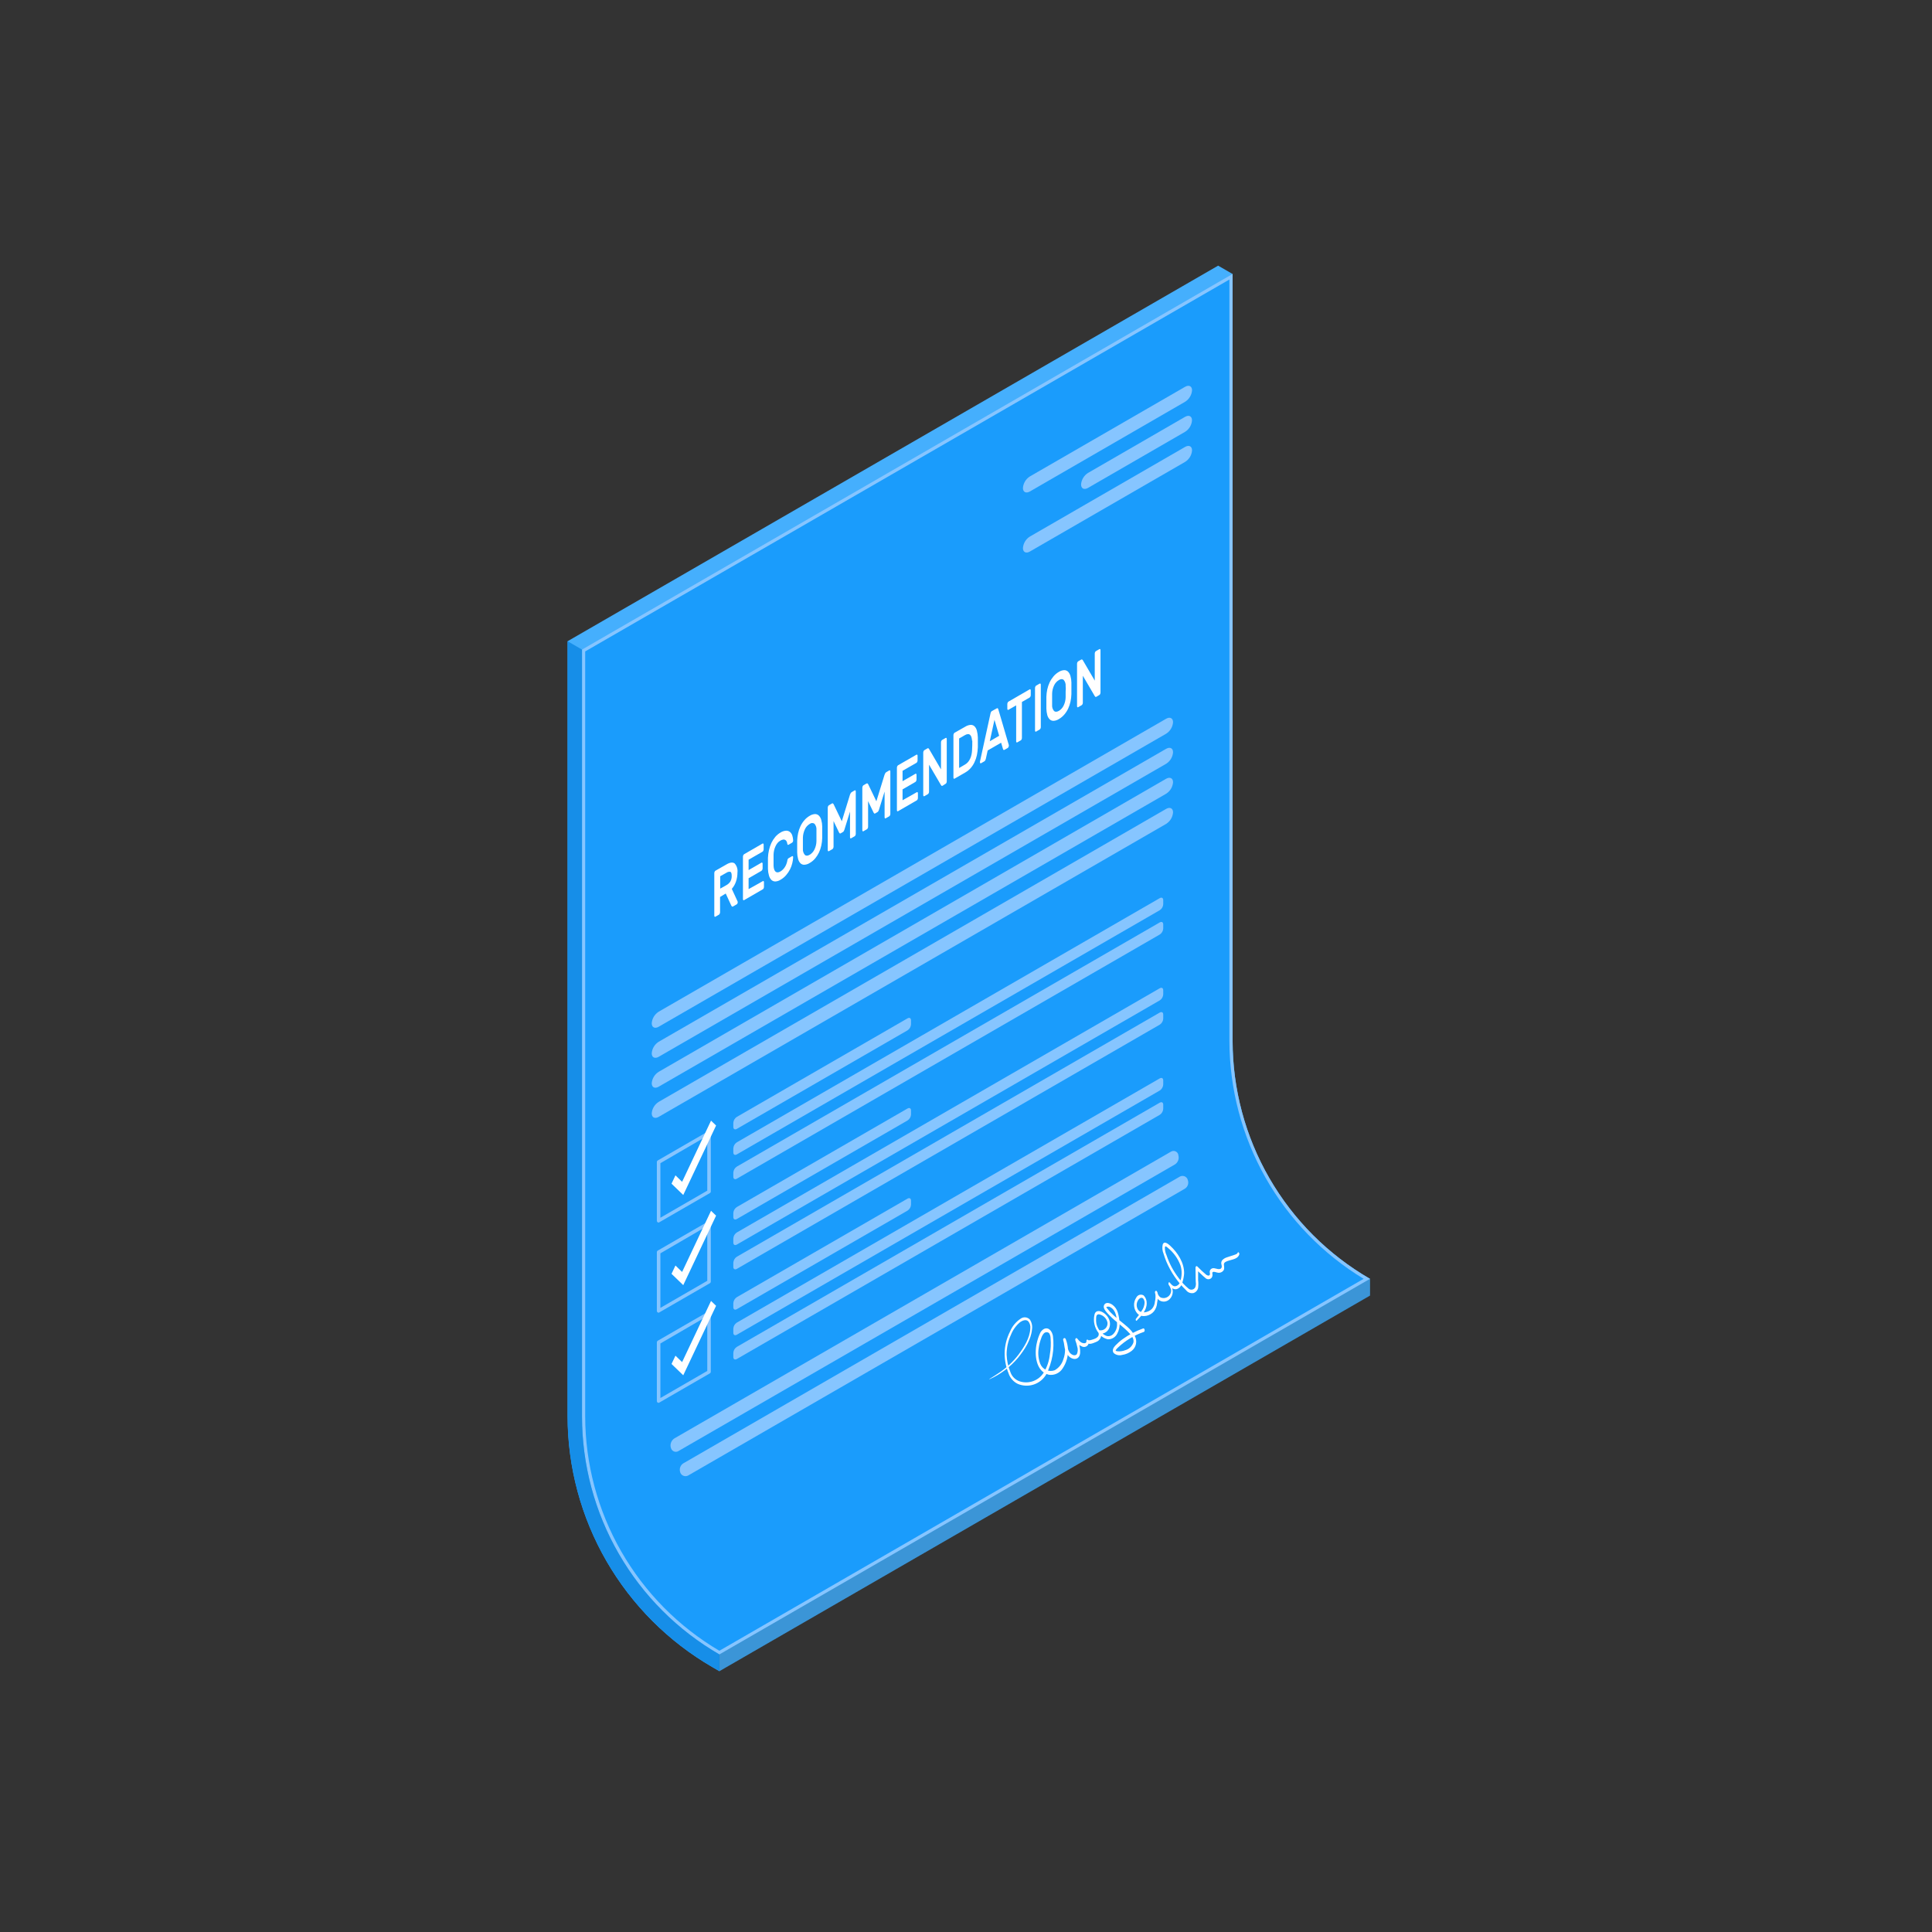 <svg width="160" height="160" viewBox="0 0 160 160" fill="none" xmlns="http://www.w3.org/2000/svg">
<rect x="0" y="0" width="160" height="160" fill="#333333" stroke="none"/>
<path d="M113.459 105.909V107.293L59.577 138.4L58.986 138.055C55.349 135.947 52.329 132.921 50.227 129.281C48.126 125.64 47.017 121.512 47.01 117.308V53.101L100.88 22L102.08 22.692V86.201C102.081 90.195 103.133 94.119 105.13 97.579C107.128 101.038 110 103.911 113.459 105.909Z" fill="#45AFFD"/>
<path d="M59.578 136.849C56.161 134.854 53.326 132 51.353 128.569C49.381 125.139 48.34 121.253 48.334 117.296V53.871L101.949 22.919V86.201C101.957 90.178 102.998 94.085 104.969 97.539C106.941 100.993 109.775 103.876 113.195 105.906L59.578 136.849Z" fill="#1A9CFC"/>
<path d="M101.814 23.149V86.201C101.82 90.163 102.846 94.058 104.793 97.509C106.74 100.96 109.543 103.852 112.931 105.906L59.575 136.709C56.197 134.719 53.396 131.883 51.447 128.481C49.499 125.079 48.471 121.228 48.463 117.308V53.948L101.814 23.149ZM102.078 22.689L48.199 53.796V117.308C48.199 121.302 49.251 125.226 51.247 128.686C53.244 132.145 56.116 135.018 59.575 137.016L113.457 105.909C109.998 103.911 107.125 101.038 105.128 97.579C103.131 94.12 102.079 90.195 102.078 86.201V22.689Z" fill="#86C5FF"/>
<path d="M48.2 117.308V53.796L47 53.101V117.308C47.008 121.512 48.118 125.641 50.221 129.282C52.325 132.923 55.346 135.948 58.985 138.056L59.585 138.4V137.016C56.124 135.019 53.25 132.147 51.252 128.687C49.254 125.228 48.201 121.303 48.2 117.308Z" fill="#168EE8"/>
<path opacity="0.15" d="M59.574 137.013V138.4L113.456 107.293V105.909L59.574 137.013Z" fill="black"/>
<path d="M60.171 71.583C60.459 71.414 60.691 71.388 60.843 71.509C60.933 71.609 61 71.727 61.039 71.856C61.079 71.984 61.09 72.119 61.073 72.252C61.074 72.505 61.035 72.756 60.955 72.996C60.88 73.223 60.761 73.432 60.605 73.613L61.093 74.673C61.097 74.691 61.097 74.709 61.093 74.727C61.093 74.761 61.085 74.795 61.07 74.825C61.058 74.852 61.039 74.874 61.016 74.891L60.714 75.066C60.668 75.091 60.634 75.091 60.611 75.066C60.591 75.046 60.574 75.023 60.562 74.997L60.102 73.998L59.632 74.285V75.549C59.632 75.591 59.622 75.632 59.603 75.669C59.59 75.703 59.567 75.732 59.537 75.752L59.25 75.916C59.241 75.924 59.229 75.929 59.217 75.929C59.204 75.929 59.193 75.924 59.184 75.916C59.173 75.905 59.165 75.891 59.16 75.876C59.155 75.861 59.153 75.846 59.155 75.83V72.31C59.155 72.268 59.165 72.227 59.184 72.189C59.197 72.156 59.22 72.128 59.25 72.109L60.171 71.583ZM59.643 73.593L60.154 73.306C60.282 73.236 60.392 73.138 60.476 73.019C60.562 72.874 60.604 72.706 60.596 72.537C60.596 72.333 60.556 72.221 60.476 72.198C60.362 72.183 60.246 72.213 60.154 72.281L59.643 72.568V73.593Z" fill="white"/>
<path d="M63.173 72.973C63.183 72.965 63.195 72.961 63.207 72.961C63.22 72.961 63.232 72.965 63.242 72.973C63.261 72.999 63.27 73.03 63.268 73.062V73.447C63.267 73.488 63.258 73.529 63.242 73.567C63.227 73.601 63.203 73.629 63.173 73.648L61.625 74.544C61.616 74.552 61.603 74.556 61.591 74.556C61.578 74.556 61.566 74.552 61.556 74.544C61.546 74.532 61.538 74.518 61.533 74.504C61.529 74.489 61.526 74.473 61.528 74.458V70.946C61.529 70.904 61.539 70.863 61.556 70.825C61.572 70.792 61.595 70.763 61.625 70.742L63.144 69.864C63.154 69.856 63.166 69.851 63.179 69.851C63.191 69.851 63.203 69.856 63.213 69.864C63.233 69.888 63.243 69.918 63.242 69.95V70.337C63.241 70.378 63.231 70.418 63.213 70.455C63.199 70.489 63.175 70.518 63.144 70.538L61.996 71.196V72.057L63.058 71.443C63.068 71.435 63.08 71.43 63.093 71.43C63.105 71.43 63.117 71.435 63.127 71.443C63.147 71.467 63.157 71.498 63.156 71.529V71.916C63.155 71.957 63.145 71.998 63.127 72.034C63.113 72.068 63.089 72.097 63.058 72.118L61.996 72.732V73.633L63.173 72.973Z" fill="white"/>
<path d="M65.203 71.273C65.205 71.229 65.218 71.186 65.24 71.147C65.254 71.118 65.276 71.093 65.303 71.075L65.59 70.909C65.6 70.902 65.612 70.898 65.625 70.898C65.637 70.898 65.649 70.902 65.659 70.909C65.671 70.921 65.679 70.935 65.683 70.951C65.688 70.967 65.688 70.984 65.685 71.001C65.677 71.165 65.653 71.329 65.613 71.489C65.571 71.666 65.507 71.838 65.424 72C65.337 72.171 65.229 72.331 65.102 72.476C64.97 72.632 64.812 72.762 64.634 72.861C64.505 72.945 64.357 72.992 64.204 72.999C64.085 72.999 63.971 72.954 63.885 72.873C63.788 72.772 63.719 72.649 63.684 72.514C63.631 72.334 63.602 72.149 63.598 71.962C63.598 71.827 63.598 71.675 63.598 71.509C63.598 71.342 63.598 71.19 63.598 71.049C63.606 70.83 63.635 70.612 63.684 70.397C63.73 70.193 63.797 69.994 63.885 69.803C63.971 69.626 64.078 69.46 64.204 69.309C64.326 69.166 64.471 69.045 64.634 68.95C64.774 68.858 64.935 68.805 65.102 68.795C65.219 68.79 65.333 68.828 65.424 68.902C65.513 68.977 65.579 69.077 65.613 69.189C65.655 69.319 65.679 69.454 65.685 69.591C65.688 69.632 65.679 69.674 65.659 69.711C65.645 69.745 65.621 69.772 65.59 69.792L65.303 69.958C65.293 69.964 65.282 69.967 65.27 69.967C65.259 69.967 65.247 69.964 65.237 69.958C65.225 69.948 65.215 69.936 65.209 69.921C65.202 69.907 65.199 69.891 65.2 69.875C65.192 69.811 65.175 69.749 65.148 69.691C65.125 69.636 65.084 69.591 65.032 69.561C64.98 69.532 64.92 69.521 64.861 69.53C64.776 69.542 64.695 69.572 64.623 69.619C64.53 69.672 64.449 69.741 64.382 69.823C64.312 69.911 64.255 70.008 64.212 70.11C64.165 70.213 64.129 70.321 64.106 70.432C64.08 70.545 64.066 70.661 64.063 70.776C64.063 70.917 64.063 71.064 64.063 71.239C64.063 71.414 64.063 71.555 64.063 71.69C64.065 71.787 64.079 71.883 64.106 71.977C64.125 72.049 64.162 72.116 64.212 72.172C64.257 72.218 64.318 72.244 64.382 72.247C64.467 72.247 64.551 72.222 64.623 72.175C64.712 72.124 64.792 72.061 64.861 71.985C64.927 71.915 64.985 71.837 65.033 71.753C65.079 71.675 65.115 71.592 65.142 71.506C65.17 71.43 65.19 71.353 65.203 71.273V71.273Z" fill="white"/>
<path d="M66.019 69.625C66.025 69.419 66.05 69.213 66.094 69.011C66.135 68.812 66.199 68.62 66.286 68.436C66.368 68.257 66.475 68.09 66.605 67.94C66.731 67.787 66.883 67.659 67.055 67.561C67.189 67.474 67.344 67.425 67.503 67.417C67.562 67.417 67.62 67.428 67.675 67.451C67.729 67.474 67.778 67.507 67.819 67.549C67.914 67.648 67.981 67.77 68.014 67.903C68.063 68.075 68.089 68.254 68.092 68.434C68.092 68.503 68.092 68.577 68.092 68.66C68.092 68.744 68.092 68.827 68.092 68.916C68.092 69.005 68.092 69.091 68.092 69.174C68.092 69.258 68.092 69.338 68.092 69.407C68.086 69.615 68.061 69.821 68.017 70.024C67.975 70.222 67.91 70.415 67.825 70.599C67.74 70.777 67.633 70.944 67.506 71.095C67.379 71.246 67.227 71.372 67.055 71.469C66.921 71.557 66.765 71.607 66.605 71.615C66.546 71.617 66.487 71.606 66.432 71.585C66.377 71.563 66.328 71.53 66.286 71.489C66.191 71.388 66.125 71.264 66.094 71.13C66.047 70.957 66.022 70.78 66.019 70.602C66.019 70.535 66.019 70.461 66.019 70.377C66.019 70.294 66.019 70.208 66.019 70.119C66.019 70.03 66.019 69.944 66.019 69.861C66.019 69.777 66.016 69.697 66.019 69.625ZM67.615 68.732C67.623 68.64 67.613 68.547 67.585 68.459C67.557 68.371 67.511 68.289 67.452 68.218C67.393 68.177 67.322 68.156 67.251 68.159C67.179 68.162 67.11 68.189 67.055 68.236C66.881 68.338 66.742 68.493 66.659 68.678C66.555 68.897 66.498 69.136 66.493 69.378C66.493 69.519 66.493 69.665 66.493 69.841C66.493 70.016 66.493 70.162 66.493 70.297C66.485 70.389 66.496 70.481 66.525 70.568C66.553 70.655 66.599 70.736 66.659 70.805C66.757 70.889 66.889 70.884 67.055 70.788C67.228 70.683 67.367 70.529 67.452 70.346C67.557 70.128 67.613 69.89 67.615 69.648C67.615 69.507 67.615 69.361 67.615 69.186C67.615 69.011 67.621 68.864 67.615 68.732Z" fill="white"/>
<path d="M69.714 68.014L70.386 65.832C70.386 65.809 70.412 65.772 70.435 65.72C70.453 65.668 70.489 65.625 70.538 65.6L70.776 65.459C70.786 65.451 70.798 65.447 70.811 65.447C70.823 65.447 70.835 65.451 70.845 65.459C70.864 65.484 70.874 65.514 70.871 65.545V69.057C70.871 69.097 70.862 69.137 70.845 69.174C70.831 69.208 70.807 69.237 70.776 69.258L70.489 69.421C70.48 69.43 70.467 69.434 70.455 69.434C70.442 69.434 70.43 69.43 70.42 69.421C70.401 69.396 70.392 69.364 70.394 69.332V67.21L69.935 68.698C69.921 68.738 69.905 68.777 69.886 68.816C69.869 68.854 69.84 68.886 69.803 68.907L69.619 69.014C69.608 69.023 69.594 69.029 69.579 69.029C69.564 69.029 69.55 69.023 69.539 69.014C69.519 68.997 69.502 68.977 69.49 68.953L69.031 67.997V70.119C69.031 70.161 69.021 70.202 69.002 70.24C68.989 70.273 68.966 70.302 68.936 70.323L68.649 70.487C68.639 70.495 68.627 70.5 68.614 70.5C68.602 70.5 68.589 70.495 68.58 70.487C68.57 70.475 68.562 70.461 68.557 70.446C68.552 70.432 68.55 70.416 68.551 70.4V66.889C68.552 66.847 68.562 66.806 68.58 66.768C68.593 66.735 68.618 66.706 68.649 66.688L68.887 66.547C68.933 66.52 68.967 66.52 68.99 66.547L69.039 66.608L69.714 68.014Z" fill="white"/>
<path d="M72.577 66.358L73.249 64.178L73.298 64.064C73.317 64.013 73.353 63.971 73.401 63.946L73.64 63.805C73.649 63.797 73.662 63.793 73.674 63.793C73.687 63.793 73.699 63.797 73.709 63.805C73.728 63.829 73.737 63.86 73.734 63.891V67.403C73.734 67.444 73.725 67.484 73.709 67.521C73.694 67.555 73.67 67.584 73.64 67.604L73.353 67.767C73.343 67.775 73.331 67.78 73.318 67.78C73.305 67.78 73.293 67.775 73.284 67.767C73.264 67.742 73.255 67.71 73.258 67.678V65.554L72.798 67.044C72.784 67.084 72.768 67.123 72.749 67.162C72.731 67.2 72.702 67.232 72.666 67.254L72.48 67.366C72.469 67.375 72.454 67.381 72.439 67.381C72.425 67.381 72.41 67.375 72.399 67.366C72.379 67.349 72.362 67.328 72.35 67.305L71.891 66.346V68.471C71.891 68.513 71.881 68.554 71.862 68.592C71.85 68.625 71.827 68.653 71.796 68.672L71.509 68.838C71.5 68.847 71.488 68.851 71.476 68.851C71.464 68.851 71.452 68.847 71.443 68.838C71.433 68.827 71.425 68.813 71.42 68.798C71.415 68.784 71.413 68.768 71.414 68.752V65.235C71.416 65.193 71.425 65.152 71.443 65.115C71.457 65.081 71.48 65.053 71.509 65.031L71.75 64.893C71.796 64.868 71.831 64.868 71.854 64.893C71.871 64.912 71.888 64.932 71.903 64.954L72.577 66.358Z" fill="white"/>
<path d="M75.923 65.608C75.933 65.601 75.944 65.596 75.956 65.596C75.968 65.596 75.98 65.601 75.989 65.608C76 65.62 76.008 65.635 76.013 65.65C76.018 65.665 76.019 65.681 76.018 65.697V66.082C76.018 66.124 76.008 66.165 75.989 66.203C75.977 66.236 75.954 66.264 75.923 66.283L74.373 67.179C74.364 67.187 74.352 67.192 74.34 67.192C74.328 67.192 74.316 67.187 74.307 67.179C74.296 67.167 74.288 67.154 74.283 67.139C74.278 67.124 74.276 67.108 74.278 67.093V63.581C74.278 63.539 74.288 63.498 74.307 63.461C74.321 63.427 74.344 63.399 74.373 63.377L75.894 62.502C75.903 62.493 75.915 62.489 75.927 62.489C75.94 62.489 75.951 62.493 75.96 62.502C75.971 62.513 75.979 62.527 75.984 62.542C75.989 62.557 75.99 62.572 75.989 62.588V62.975C75.99 63.016 75.98 63.057 75.96 63.093C75.948 63.127 75.925 63.157 75.894 63.176L74.746 63.834V64.695L75.808 64.084C75.817 64.075 75.829 64.071 75.841 64.071C75.854 64.071 75.865 64.075 75.874 64.084C75.885 64.095 75.893 64.109 75.898 64.124C75.903 64.139 75.904 64.154 75.903 64.17V64.557C75.903 64.598 75.893 64.639 75.874 64.675C75.862 64.709 75.839 64.739 75.808 64.758L74.746 65.373V66.274L75.923 65.608Z" fill="white"/>
<path d="M78.064 65.069C78.024 65.092 77.995 65.094 77.972 65.069L77.927 65.017L76.939 63.329V65.565C76.939 65.607 76.929 65.649 76.91 65.686C76.897 65.72 76.874 65.749 76.844 65.769L76.557 65.933C76.547 65.941 76.535 65.946 76.522 65.946C76.51 65.946 76.498 65.941 76.488 65.933C76.478 65.921 76.47 65.907 76.465 65.893C76.46 65.878 76.458 65.862 76.459 65.847V62.324C76.461 62.282 76.47 62.241 76.488 62.203C76.501 62.169 76.526 62.141 76.557 62.123L76.804 61.979C76.844 61.956 76.873 61.953 76.896 61.979L76.942 62.031L77.929 63.719V61.483C77.93 61.441 77.939 61.4 77.955 61.362C77.97 61.328 77.994 61.3 78.024 61.279L78.311 61.115C78.321 61.106 78.333 61.102 78.346 61.102C78.358 61.102 78.371 61.106 78.38 61.115C78.4 61.139 78.409 61.17 78.406 61.201V64.71C78.406 64.751 78.397 64.792 78.38 64.83C78.366 64.864 78.342 64.892 78.311 64.911L78.064 65.069Z" fill="white"/>
<path d="M79.927 60.188C80.063 60.099 80.219 60.045 80.38 60.03C80.439 60.027 80.498 60.035 80.553 60.056C80.609 60.076 80.659 60.107 80.702 60.147C80.799 60.247 80.867 60.371 80.9 60.506C80.949 60.694 80.976 60.887 80.981 61.081C80.981 61.342 80.981 61.612 80.981 61.885C80.972 62.108 80.945 62.331 80.9 62.551C80.857 62.749 80.79 62.942 80.702 63.125C80.621 63.301 80.514 63.465 80.386 63.61C80.26 63.754 80.11 63.876 79.944 63.972L79.054 64.483C79.045 64.491 79.033 64.496 79.021 64.496C79.009 64.496 78.997 64.491 78.988 64.483C78.968 64.458 78.957 64.426 78.959 64.394V60.882C78.96 60.842 78.97 60.801 78.988 60.765C79.001 60.731 79.024 60.702 79.054 60.681L79.927 60.188ZM80.501 61.35C80.497 61.253 80.481 61.157 80.455 61.063C80.438 60.988 80.4 60.92 80.346 60.865C80.322 60.842 80.293 60.825 80.262 60.813C80.231 60.801 80.198 60.795 80.165 60.796C80.072 60.802 79.981 60.833 79.904 60.885L79.43 61.158V63.602L79.921 63.314C80.016 63.26 80.1 63.189 80.171 63.105C80.244 63.018 80.304 62.921 80.349 62.818C80.397 62.715 80.433 62.607 80.455 62.496C80.48 62.381 80.496 62.264 80.501 62.146C80.521 61.873 80.521 61.606 80.521 61.336L80.501 61.35Z" fill="white"/>
<path d="M82.55 58.663C82.588 58.64 82.616 58.64 82.636 58.663C82.66 58.695 82.677 58.733 82.685 58.772L83.547 61.706C83.548 61.719 83.548 61.731 83.547 61.744C83.546 61.784 83.538 61.824 83.521 61.861C83.507 61.895 83.483 61.924 83.452 61.945L83.199 62.091C83.15 62.117 83.119 62.123 83.099 62.091C83.081 62.072 83.068 62.048 83.061 62.022L82.909 61.508L81.795 62.151L81.643 62.843C81.633 62.882 81.62 62.919 81.603 62.955C81.582 62.999 81.547 63.035 81.505 63.059L81.25 63.205C81.24 63.213 81.229 63.217 81.217 63.217C81.205 63.217 81.193 63.213 81.184 63.205C81.173 63.194 81.165 63.18 81.16 63.165C81.155 63.15 81.153 63.135 81.155 63.119C81.155 63.105 81.155 63.09 81.155 63.079L82.016 59.145C82.025 59.088 82.041 59.032 82.065 58.979C82.081 58.938 82.111 58.905 82.148 58.884L82.55 58.663ZM82.746 60.934L82.358 59.613L81.97 61.385L82.746 60.934Z" fill="white"/>
<path d="M85.269 57.092C85.278 57.084 85.29 57.08 85.302 57.08C85.314 57.08 85.325 57.084 85.335 57.092C85.355 57.116 85.365 57.147 85.363 57.178V57.566C85.362 57.607 85.353 57.647 85.335 57.684C85.321 57.717 85.298 57.746 85.269 57.767L84.631 58.135V61.112C84.631 61.153 84.622 61.193 84.605 61.23C84.591 61.264 84.567 61.293 84.537 61.313L84.249 61.477C84.24 61.485 84.227 61.489 84.215 61.489C84.202 61.489 84.19 61.485 84.18 61.477C84.161 61.451 84.152 61.419 84.155 61.388V58.413L83.517 58.781C83.508 58.788 83.496 58.792 83.484 58.792C83.472 58.792 83.46 58.788 83.451 58.781C83.441 58.768 83.433 58.754 83.428 58.739C83.423 58.724 83.421 58.708 83.422 58.691V58.307C83.422 58.265 83.432 58.224 83.451 58.186C83.463 58.153 83.487 58.124 83.517 58.106L85.269 57.092Z" fill="white"/>
<path d="M85.81 60.584C85.801 60.592 85.789 60.596 85.777 60.596C85.765 60.596 85.754 60.592 85.744 60.584C85.734 60.572 85.725 60.559 85.72 60.544C85.716 60.529 85.714 60.513 85.716 60.498V56.983C85.715 56.941 85.725 56.9 85.744 56.863C85.757 56.828 85.78 56.799 85.81 56.779L86.097 56.616C86.107 56.608 86.119 56.603 86.132 56.603C86.144 56.603 86.156 56.608 86.166 56.616C86.186 56.641 86.197 56.673 86.195 56.705V60.216C86.194 60.258 86.184 60.299 86.166 60.337C86.152 60.37 86.128 60.398 86.097 60.417L85.81 60.584Z" fill="white"/>
<path d="M86.656 57.71C86.662 57.502 86.687 57.295 86.73 57.092C86.773 56.895 86.838 56.702 86.923 56.518C87.007 56.339 87.114 56.172 87.241 56.021C87.368 55.869 87.52 55.74 87.692 55.642C87.826 55.556 87.981 55.506 88.14 55.499C88.199 55.499 88.258 55.51 88.313 55.533C88.367 55.556 88.417 55.589 88.459 55.631C88.551 55.732 88.617 55.854 88.651 55.987C88.7 56.159 88.726 56.336 88.729 56.515C88.729 56.584 88.729 56.659 88.729 56.742C88.729 56.825 88.729 56.911 88.729 56.998C88.729 57.084 88.729 57.173 88.729 57.259C88.729 57.345 88.729 57.42 88.729 57.489C88.722 57.696 88.697 57.903 88.654 58.106C88.611 58.304 88.546 58.496 88.462 58.68C88.378 58.858 88.271 59.025 88.143 59.174C88.015 59.324 87.863 59.451 87.692 59.55C87.558 59.638 87.402 59.689 87.241 59.697C87.122 59.697 87.008 59.651 86.923 59.567C86.829 59.467 86.763 59.345 86.73 59.211C86.684 59.039 86.659 58.861 86.656 58.683C86.656 58.614 86.656 58.539 86.656 58.456C86.656 58.373 86.656 58.287 86.656 58.198C86.656 58.109 86.656 58.026 86.656 57.939C86.656 57.853 86.653 57.779 86.656 57.71ZM88.252 56.814C88.26 56.722 88.25 56.63 88.222 56.542C88.193 56.454 88.148 56.373 88.088 56.303C87.988 56.217 87.856 56.222 87.692 56.317C87.52 56.423 87.382 56.576 87.296 56.759C87.191 56.978 87.135 57.217 87.132 57.46C87.132 57.602 87.132 57.757 87.132 57.925C87.132 58.092 87.132 58.244 87.132 58.379C87.124 58.47 87.134 58.562 87.162 58.65C87.19 58.737 87.236 58.818 87.296 58.887C87.395 58.969 87.528 58.963 87.692 58.87C87.865 58.765 88.002 58.612 88.088 58.43C88.193 58.212 88.249 57.974 88.252 57.733C88.252 57.593 88.252 57.438 88.252 57.267C88.269 57.101 88.269 56.949 88.252 56.814Z" fill="white"/>
<path d="M90.801 57.701C90.76 57.724 90.729 57.727 90.709 57.701C90.691 57.686 90.675 57.669 90.663 57.649L89.675 55.961V58.201C89.674 58.241 89.664 58.282 89.647 58.318C89.632 58.352 89.608 58.381 89.578 58.401L89.29 58.565C89.281 58.574 89.269 58.578 89.256 58.578C89.243 58.578 89.231 58.574 89.222 58.565C89.203 58.54 89.193 58.508 89.196 58.476V54.97C89.196 54.93 89.205 54.89 89.222 54.853C89.236 54.819 89.26 54.79 89.29 54.769L89.537 54.626C89.578 54.603 89.606 54.603 89.629 54.626L89.675 54.675L90.663 56.366V54.126C90.663 54.084 90.673 54.043 90.692 54.006C90.704 53.972 90.727 53.944 90.758 53.925L91.045 53.759C91.054 53.751 91.066 53.747 91.078 53.747C91.09 53.747 91.102 53.751 91.111 53.759C91.121 53.77 91.129 53.784 91.134 53.799C91.139 53.814 91.141 53.829 91.139 53.845V57.353C91.138 57.395 91.129 57.436 91.111 57.474C91.097 57.508 91.075 57.537 91.045 57.557L90.801 57.701Z" fill="white"/>
<path d="M85.289 39.457L98.147 32.032C98.465 31.851 98.721 31.98 98.721 32.319C98.707 32.512 98.647 32.699 98.547 32.864C98.448 33.03 98.31 33.17 98.147 33.272L85.289 40.703C84.97 40.884 84.715 40.755 84.715 40.416C84.728 40.222 84.787 40.035 84.887 39.868C84.987 39.701 85.125 39.56 85.289 39.457Z" fill="#86C5FF"/>
<path d="M85.289 44.436L98.147 37.011C98.465 36.827 98.721 36.956 98.721 37.298C98.707 37.491 98.648 37.678 98.548 37.843C98.448 38.009 98.311 38.149 98.147 38.251L85.289 45.676C84.97 45.86 84.715 45.728 84.715 45.389C84.729 45.196 84.788 45.009 84.888 44.843C84.987 44.678 85.125 44.538 85.289 44.436V44.436Z" fill="#86C5FF"/>
<path d="M90.103 39.167L98.143 34.521C98.462 34.338 98.717 34.467 98.717 34.809C98.704 35.002 98.645 35.189 98.545 35.354C98.445 35.52 98.308 35.66 98.143 35.762L90.103 40.407C89.785 40.591 89.529 40.462 89.529 40.12C89.543 39.928 89.603 39.741 89.703 39.575C89.802 39.41 89.94 39.27 90.103 39.167V39.167Z" fill="#86C5FF"/>
<path d="M54.547 83.786L96.573 59.524C96.889 59.34 97.147 59.473 97.147 59.811C97.133 60.004 97.074 60.191 96.974 60.357C96.875 60.522 96.737 60.662 96.573 60.765L54.547 85.032C54.231 85.216 53.973 85.084 53.973 84.745C53.986 84.552 54.046 84.364 54.145 84.197C54.245 84.031 54.383 83.89 54.547 83.786V83.786Z" fill="#86C5FF"/>
<path d="M54.547 86.276L96.573 62.014C96.889 61.83 97.147 61.959 97.147 62.301C97.133 62.493 97.074 62.68 96.974 62.846C96.874 63.011 96.737 63.151 96.573 63.254L54.547 87.522C54.231 87.703 53.973 87.573 53.973 87.235C53.986 87.041 54.046 86.853 54.145 86.686C54.245 86.52 54.383 86.379 54.547 86.276V86.276Z" fill="#86C5FF"/>
<path d="M54.547 88.765L96.573 64.494C96.889 64.314 97.147 64.443 97.147 64.781C97.133 64.974 97.073 65.161 96.974 65.326C96.874 65.492 96.737 65.632 96.573 65.735L54.547 89.997C54.231 90.18 53.973 90.051 53.973 89.71C53.988 89.518 54.048 89.333 54.148 89.169C54.248 89.005 54.384 88.867 54.547 88.765V88.765Z" fill="#86C5FF"/>
<path d="M54.547 91.254L96.573 66.99C96.889 66.806 97.147 66.938 97.147 67.277C97.133 67.47 97.074 67.657 96.974 67.823C96.874 67.989 96.737 68.129 96.573 68.233L54.547 92.495C54.231 92.679 53.973 92.546 53.973 92.208C53.987 92.015 54.046 91.828 54.146 91.662C54.245 91.497 54.383 91.357 54.547 91.254Z" fill="#86C5FF"/>
<path d="M97.307 96.431L56.197 120.165C56.142 120.201 56.08 120.223 56.014 120.23C55.949 120.237 55.883 120.229 55.822 120.205C55.761 120.182 55.706 120.145 55.662 120.096C55.618 120.048 55.586 119.99 55.568 119.927L55.554 119.886C55.514 119.742 55.523 119.59 55.578 119.451C55.633 119.312 55.731 119.195 55.858 119.117L96.966 95.38C97.02 95.345 97.082 95.323 97.146 95.317C97.211 95.31 97.276 95.319 97.336 95.342C97.397 95.366 97.45 95.404 97.493 95.452C97.536 95.501 97.567 95.559 97.583 95.621V95.665C97.627 95.805 97.624 95.956 97.574 96.094C97.524 96.233 97.43 96.351 97.307 96.431Z" fill="#86C5FF"/>
<path d="M98.124 98.444L57.017 122.18C56.959 122.216 56.895 122.239 56.828 122.247C56.76 122.255 56.692 122.248 56.628 122.228C56.563 122.207 56.504 122.172 56.454 122.126C56.405 122.081 56.365 122.025 56.339 121.962V121.939C56.286 121.803 56.283 121.653 56.33 121.515C56.376 121.377 56.47 121.26 56.595 121.184L97.694 97.45C97.751 97.416 97.814 97.394 97.881 97.386C97.947 97.379 98.014 97.386 98.078 97.407C98.141 97.429 98.199 97.464 98.247 97.51C98.295 97.556 98.333 97.612 98.357 97.674V97.697C98.414 97.829 98.422 97.977 98.38 98.114C98.337 98.251 98.246 98.368 98.124 98.444Z" fill="#86C5FF"/>
<path d="M54.545 108.711C54.519 108.712 54.494 108.705 54.473 108.691C54.451 108.679 54.432 108.66 54.419 108.638C54.406 108.616 54.399 108.591 54.398 108.565V103.695C54.399 103.67 54.406 103.644 54.419 103.622C54.432 103.6 54.451 103.582 54.473 103.569L58.648 101.157C58.67 101.145 58.696 101.138 58.721 101.138C58.747 101.139 58.772 101.146 58.794 101.159C58.816 101.172 58.835 101.191 58.847 101.213C58.86 101.235 58.866 101.261 58.866 101.286V106.142C58.866 106.167 58.859 106.192 58.847 106.214C58.834 106.236 58.816 106.255 58.794 106.268L54.62 108.677C54.599 108.696 54.573 108.708 54.545 108.711ZM54.691 103.796V108.312L58.573 106.07V101.533L54.691 103.796Z" fill="#86C5FF"/>
<path d="M60.73 100.457V100.793C60.73 100.973 60.857 101.048 61.018 100.956L75.158 92.793C75.242 92.74 75.312 92.667 75.362 92.581C75.412 92.495 75.441 92.399 75.446 92.299V91.964C75.446 91.783 75.319 91.708 75.158 91.8L61.018 99.963C60.934 100.017 60.865 100.09 60.815 100.175C60.765 100.261 60.736 100.358 60.73 100.457V100.457Z" fill="#86C5FF"/>
<path d="M60.73 102.573V102.906C60.73 103.09 60.857 103.161 61.018 103.072L96.047 82.847C96.13 82.793 96.199 82.721 96.249 82.635C96.299 82.549 96.328 82.453 96.334 82.354V82.009C96.334 81.825 96.207 81.754 96.047 81.843L61.018 102.07C60.933 102.125 60.862 102.199 60.812 102.286C60.762 102.374 60.734 102.472 60.73 102.573Z" fill="#86C5FF"/>
<path d="M60.73 104.583V104.918C60.73 105.102 60.857 105.174 61.018 105.085L96.047 84.857C96.13 84.804 96.2 84.731 96.25 84.645C96.3 84.559 96.329 84.463 96.334 84.363V84.019C96.334 83.838 96.207 83.763 96.047 83.855L61.018 104.08C60.933 104.135 60.863 104.209 60.813 104.296C60.763 104.384 60.735 104.482 60.73 104.583V104.583Z" fill="#86C5FF"/>
<path d="M56.584 106.429L55.613 105.493L55.938 104.804L56.489 105.338L58.884 100.273L59.303 100.675L56.584 106.429Z" fill="white"/>
<path d="M54.545 116.177C54.52 116.177 54.495 116.171 54.473 116.16C54.45 116.146 54.432 116.128 54.419 116.105C54.405 116.082 54.398 116.057 54.398 116.03V111.161C54.399 111.135 54.406 111.11 54.419 111.087C54.432 111.065 54.451 111.047 54.473 111.034L58.648 108.625C58.67 108.613 58.695 108.606 58.721 108.606C58.747 108.606 58.772 108.613 58.794 108.625C58.816 108.638 58.835 108.657 58.847 108.679C58.86 108.701 58.866 108.726 58.866 108.752V113.607C58.866 113.632 58.859 113.657 58.847 113.679C58.834 113.702 58.816 113.72 58.794 113.733L54.62 116.145C54.598 116.162 54.572 116.173 54.545 116.177V116.177ZM54.691 111.261V115.778L58.573 113.535V108.999L54.691 111.261Z" fill="#86C5FF"/>
<path d="M60.73 107.922V108.258C60.73 108.439 60.857 108.513 61.018 108.421L75.158 100.258C75.242 100.205 75.312 100.132 75.362 100.046C75.412 99.96 75.441 99.864 75.446 99.765V99.429C75.446 99.248 75.319 99.173 75.158 99.265L61.018 107.428C60.934 107.482 60.865 107.555 60.815 107.641C60.765 107.726 60.736 107.823 60.73 107.922V107.922Z" fill="#86C5FF"/>
<path d="M60.73 110.038V110.371C60.73 110.555 60.857 110.627 61.018 110.538L96.047 90.312C96.13 90.259 96.199 90.186 96.249 90.1C96.299 90.014 96.328 89.918 96.334 89.819V89.474C96.334 89.29 96.207 89.219 96.047 89.308L61.018 109.535C60.933 109.59 60.862 109.664 60.812 109.751C60.762 109.839 60.734 109.937 60.73 110.038Z" fill="#86C5FF"/>
<path d="M60.73 112.051V112.384C60.73 112.568 60.857 112.639 61.018 112.55L96.047 92.325C96.13 92.271 96.199 92.199 96.249 92.113C96.299 92.027 96.328 91.931 96.334 91.832V91.484C96.334 91.3 96.207 91.229 96.047 91.318L61.018 111.545C60.932 111.6 60.861 111.675 60.812 111.763C60.761 111.851 60.734 111.95 60.73 112.051V112.051Z" fill="#86C5FF"/>
<path d="M56.584 113.894L55.613 112.958L55.938 112.272L56.489 112.803L58.884 107.738L59.303 108.14L56.584 113.894Z" fill="white"/>
<path d="M54.545 101.246C54.519 101.247 54.494 101.24 54.473 101.226C54.451 101.213 54.432 101.195 54.419 101.173C54.406 101.151 54.399 101.125 54.398 101.1V96.23C54.399 96.204 54.406 96.179 54.419 96.157C54.432 96.135 54.451 96.116 54.473 96.104L58.648 93.692C58.67 93.679 58.696 93.673 58.721 93.673C58.747 93.673 58.772 93.68 58.794 93.694C58.816 93.707 58.835 93.725 58.847 93.748C58.86 93.77 58.866 93.795 58.866 93.821V98.676C58.866 98.702 58.859 98.727 58.847 98.749C58.834 98.771 58.816 98.79 58.794 98.803L54.62 101.212C54.599 101.23 54.573 101.243 54.545 101.246V101.246ZM54.691 96.331V100.847L58.573 98.605V94.068L54.691 96.331Z" fill="#86C5FF"/>
<path d="M60.73 92.991V93.327C60.73 93.508 60.857 93.583 61.018 93.491L75.158 85.328C75.242 85.274 75.311 85.201 75.361 85.115C75.411 85.03 75.44 84.933 75.446 84.834V84.498C75.446 84.317 75.319 84.243 75.158 84.335L61.018 92.498C60.934 92.552 60.865 92.624 60.815 92.71C60.765 92.796 60.736 92.892 60.73 92.991V92.991Z" fill="#86C5FF"/>
<path d="M60.73 95.105V95.441C60.73 95.621 60.857 95.696 61.018 95.604L96.047 75.379C96.13 75.326 96.2 75.253 96.25 75.167C96.3 75.081 96.329 74.985 96.334 74.885V74.544C96.334 74.363 96.207 74.288 96.047 74.38L61.018 94.605C60.934 94.659 60.864 94.733 60.814 94.82C60.764 94.907 60.735 95.004 60.73 95.105V95.105Z" fill="#86C5FF"/>
<path d="M60.73 97.117V97.453C60.73 97.634 60.857 97.709 61.018 97.617L96.047 77.392C96.13 77.339 96.2 77.266 96.25 77.18C96.3 77.094 96.329 76.997 96.334 76.898V76.554C96.334 76.373 96.207 76.298 96.047 76.39L61.018 96.615C60.933 96.67 60.863 96.744 60.813 96.831C60.763 96.919 60.735 97.017 60.73 97.117V97.117Z" fill="#86C5FF"/>
<path d="M56.584 98.964L55.613 98.028L55.938 97.338L56.489 97.873L58.884 92.808L59.303 93.21L56.584 98.964Z" fill="white"/>
<path d="M81.953 114.221C82.866 113.811 83.675 113.201 84.319 112.435C84.853 111.772 85.393 110.954 85.467 110.084C85.511 109.8 85.445 109.511 85.284 109.274C85.191 109.176 85.066 109.115 84.933 109.099C84.799 109.084 84.664 109.116 84.551 109.191C84.149 109.449 83.834 109.823 83.65 110.265C83.367 110.818 83.213 111.429 83.199 112.05C83.196 112.624 83.305 113.193 83.521 113.724C83.583 113.918 83.684 114.096 83.818 114.248C83.952 114.401 84.115 114.525 84.299 114.612C84.722 114.788 85.195 114.803 85.629 114.654C86.062 114.506 86.427 114.203 86.653 113.805C87.146 112.825 87.335 111.72 87.199 110.632C87.133 110.276 86.871 109.868 86.455 110.058C86.301 110.144 86.182 110.281 86.119 110.445C86.003 110.702 85.916 110.971 85.858 111.246C85.657 112.139 85.76 113.592 86.863 113.851C87.086 113.884 87.314 113.851 87.518 113.755C87.722 113.66 87.894 113.506 88.011 113.314C88.317 112.855 88.469 112.311 88.448 111.76C88.432 111.465 88.368 111.174 88.258 110.899C88.192 110.727 87.997 110.842 88.054 111C88.152 111.287 88.126 111.574 88.241 111.861C88.296 112.005 88.371 112.141 88.465 112.263C88.649 112.49 89.039 112.671 89.292 112.429C89.496 112.234 89.467 111.884 89.43 111.628C89.391 111.379 89.325 111.134 89.231 110.899L89.071 111.054C89.206 111.27 89.407 111.437 89.645 111.528C89.708 111.551 89.777 111.558 89.844 111.546C89.91 111.535 89.973 111.507 90.025 111.464C90.078 111.421 90.118 111.365 90.141 111.301C90.165 111.238 90.172 111.17 90.162 111.103H89.992C90.079 111.453 90.544 111.229 90.756 111.143C90.843 111.114 90.922 111.068 90.99 111.006C91.057 110.944 91.111 110.869 91.147 110.786C91.184 110.702 91.202 110.612 91.202 110.52C91.201 110.429 91.181 110.339 91.144 110.256L91.055 110.445C91.208 110.468 91.365 110.443 91.503 110.373C91.641 110.303 91.754 110.192 91.827 110.055C91.885 109.938 91.918 109.811 91.924 109.681C91.93 109.551 91.909 109.421 91.862 109.3C91.747 109.005 91.522 108.767 91.236 108.634C90.969 108.519 90.704 108.565 90.641 108.872C90.579 109.142 90.579 109.422 90.642 109.691C90.706 109.961 90.83 110.212 91.006 110.425C91.186 110.678 91.455 110.853 91.758 110.916C91.915 110.918 92.07 110.876 92.204 110.795C92.338 110.714 92.448 110.597 92.519 110.457C92.677 110.175 92.746 109.852 92.717 109.529C92.701 109.252 92.653 108.978 92.576 108.711C92.502 108.443 92.338 108.207 92.111 108.045C91.922 107.913 91.586 107.804 91.445 108.062C91.305 108.321 91.58 108.596 91.732 108.774C91.971 109.036 92.23 109.278 92.508 109.498C92.795 109.742 93.105 109.975 93.369 110.242C93.633 110.509 93.943 110.816 93.866 111.178C93.813 111.333 93.723 111.473 93.603 111.585C93.484 111.697 93.338 111.778 93.179 111.821C92.986 111.896 92.778 111.926 92.571 111.91C92.537 111.908 92.503 111.902 92.47 111.893C92.387 111.864 92.376 111.864 92.419 111.786C92.467 111.717 92.524 111.653 92.588 111.597C93.2 111.018 93.928 110.578 94.724 110.305C94.856 110.256 94.79 109.963 94.664 110.018C94.064 110.231 93.496 110.528 92.978 110.899C92.755 111.06 92.548 111.242 92.358 111.442C92.203 111.608 92.071 111.849 92.238 112.059C92.332 112.139 92.445 112.195 92.566 112.221C92.688 112.247 92.813 112.243 92.933 112.208C93.222 112.168 93.496 112.051 93.725 111.87C93.907 111.727 94.032 111.525 94.077 111.298C94.123 111.072 94.087 110.837 93.975 110.635C93.688 110.061 93.113 109.679 92.637 109.285C92.389 109.087 92.155 108.875 91.933 108.648C91.83 108.539 91.75 108.415 91.646 108.303C91.606 108.258 91.603 108.26 91.669 108.226C91.713 108.211 91.759 108.205 91.805 108.209C91.851 108.213 91.896 108.226 91.936 108.249C92.427 108.484 92.493 109.145 92.51 109.627C92.519 109.785 92.495 109.943 92.44 110.091C92.384 110.24 92.299 110.375 92.189 110.488C92.123 110.555 92.041 110.605 91.952 110.633C91.862 110.661 91.767 110.667 91.675 110.649C91.523 110.601 91.386 110.517 91.273 110.405C91.03 110.202 90.862 109.923 90.796 109.613C90.771 109.476 90.764 109.337 90.776 109.199C90.776 109.027 90.802 108.826 91.02 108.846C91.188 108.879 91.343 108.959 91.466 109.078C91.59 109.197 91.676 109.348 91.715 109.515C91.729 109.605 91.721 109.697 91.692 109.783C91.663 109.87 91.614 109.948 91.549 110.012C91.484 110.075 91.405 110.123 91.318 110.15C91.231 110.177 91.139 110.182 91.049 110.167C90.951 110.167 90.934 110.285 90.963 110.356C91.069 110.609 90.888 110.773 90.676 110.865C90.582 110.903 90.486 110.936 90.389 110.962C90.346 110.977 90.301 110.987 90.257 110.994C90.229 110.992 90.201 110.992 90.173 110.994C90.107 111.02 90.139 110.911 90.173 111.057C90.142 110.925 89.958 110.882 89.975 111.057C89.998 111.321 89.654 111.252 89.513 111.157C89.403 111.077 89.306 110.98 89.226 110.87C89.111 110.724 89.016 110.902 89.062 111.023C89.124 111.181 89.172 111.344 89.206 111.511C89.278 111.714 89.27 111.938 89.186 112.137C89.019 112.366 88.68 112.162 88.565 111.984C88.359 111.666 88.405 111.292 88.278 110.945L88.06 111.005C88.251 111.511 88.251 112.07 88.06 112.576C87.948 112.957 87.693 113.28 87.348 113.477C87.117 113.563 86.863 113.555 86.638 113.454C86.414 113.354 86.238 113.169 86.148 112.941C85.992 112.532 85.947 112.089 86.019 111.657C86.055 111.374 86.126 111.096 86.228 110.83C86.269 110.684 86.341 110.549 86.441 110.434C86.496 110.372 86.574 110.334 86.658 110.329C86.741 110.324 86.823 110.353 86.886 110.408C86.966 110.538 87.007 110.689 87.006 110.842C87.043 111.289 87.021 111.738 86.943 112.18C86.888 112.693 86.724 113.188 86.461 113.632C86.259 113.975 85.946 114.237 85.573 114.374C85.201 114.512 84.792 114.517 84.416 114.388C84.244 114.324 84.088 114.223 83.959 114.092C83.831 113.96 83.734 113.801 83.676 113.627C83.487 113.171 83.382 112.684 83.365 112.191C83.36 111.624 83.481 111.063 83.719 110.549C83.879 110.139 84.141 109.777 84.48 109.495C84.663 109.369 84.956 109.239 85.149 109.415C85.218 109.496 85.27 109.592 85.3 109.694C85.331 109.797 85.34 109.905 85.327 110.012C85.292 110.81 84.801 111.571 84.342 112.194C83.883 112.792 83.325 113.307 82.694 113.719C82.447 113.885 82.197 114.046 81.941 114.201C81.941 114.201 81.941 114.227 81.941 114.221H81.953Z" fill="white"/>
<path d="M94.121 109.389C94.502 108.996 94.968 108.528 94.965 107.933C94.969 107.814 94.95 107.696 94.907 107.585C94.865 107.474 94.8 107.373 94.718 107.287C94.668 107.254 94.611 107.233 94.552 107.223C94.493 107.214 94.433 107.217 94.375 107.232C94.318 107.248 94.264 107.275 94.218 107.313C94.171 107.351 94.133 107.398 94.106 107.451C93.966 107.656 93.901 107.902 93.922 108.15C93.942 108.397 94.047 108.63 94.218 108.809C94.612 109.156 95.26 108.973 95.565 108.599C95.723 108.394 95.815 108.146 95.829 107.887C95.899 107.589 95.899 107.278 95.829 106.98C95.777 106.831 95.622 106.908 95.651 107.049C95.681 107.285 95.795 107.502 95.972 107.66C96.099 107.754 96.254 107.801 96.411 107.794C96.568 107.786 96.718 107.723 96.834 107.617C96.932 107.528 97.009 107.417 97.059 107.294C97.108 107.171 97.13 107.038 97.121 106.905C97.096 106.68 97.019 106.464 96.897 106.274L96.785 106.414C97.035 106.701 97.325 106.934 97.678 106.63C97.806 106.506 97.893 106.347 97.928 106.173C98.001 105.944 98.047 105.707 98.063 105.467C98.083 104.585 97.537 103.744 96.914 103.17C96.759 103.029 96.415 102.728 96.291 103.066C96.235 103.321 96.259 103.587 96.36 103.827C96.426 104.04 96.501 104.252 96.584 104.459C96.962 105.359 97.52 106.172 98.224 106.848C98.293 106.941 98.387 107.012 98.495 107.054C98.603 107.096 98.721 107.107 98.835 107.086C98.931 107.056 99.018 107 99.086 106.926C99.154 106.851 99.201 106.76 99.223 106.661C99.249 106.446 99.249 106.228 99.223 106.012C99.223 105.685 99.223 105.358 99.223 105.03L99.068 105.131C99.32 105.366 99.561 105.625 99.829 105.84C99.863 105.874 99.904 105.901 99.949 105.918C99.995 105.936 100.043 105.943 100.091 105.941C100.14 105.939 100.187 105.926 100.23 105.904C100.274 105.882 100.312 105.852 100.342 105.814C100.396 105.738 100.421 105.646 100.414 105.553C100.414 105.467 100.36 105.386 100.457 105.338C100.555 105.289 100.776 105.401 100.911 105.406C101.022 105.412 101.131 105.38 101.221 105.315C101.436 105.16 101.382 104.967 101.359 104.74C101.336 104.514 101.603 104.453 101.772 104.396C102.094 104.292 102.53 104.249 102.634 103.876C102.662 103.77 102.53 103.618 102.49 103.767C102.461 103.865 102.18 103.939 102.097 103.968C101.936 104.023 101.772 104.066 101.612 104.126C101.467 104.168 101.336 104.246 101.23 104.353C101.171 104.423 101.139 104.511 101.138 104.603C101.138 104.712 101.21 104.861 101.172 104.959C101.063 105.246 100.678 105.016 100.486 105.025C100.406 105.026 100.329 105.059 100.272 105.115C100.216 105.172 100.183 105.249 100.182 105.329C100.182 105.395 100.213 105.478 100.199 105.541C100.162 105.702 99.972 105.628 99.892 105.567C99.637 105.353 99.394 105.126 99.162 104.887C99.082 104.809 99.004 104.887 99.007 104.99C99.025 105.384 99.007 105.78 99.028 106.173C99.056 106.325 99.04 106.482 98.979 106.624C98.953 106.669 98.918 106.707 98.876 106.737C98.834 106.767 98.786 106.788 98.736 106.798C98.685 106.808 98.633 106.807 98.583 106.796C98.533 106.784 98.486 106.762 98.445 106.73C98.138 106.479 97.866 106.19 97.635 105.869C97.405 105.571 97.201 105.255 97.023 104.924C96.856 104.606 96.715 104.275 96.601 103.934C96.506 103.731 96.462 103.508 96.472 103.285C96.507 103.141 96.656 103.285 96.722 103.345C97.197 103.728 97.559 104.235 97.767 104.809C97.897 105.23 97.89 105.682 97.747 106.098C97.73 106.203 97.681 106.3 97.607 106.376C97.533 106.452 97.438 106.504 97.333 106.523C97.144 106.543 97.003 106.374 96.891 106.236C96.779 106.098 96.742 106.302 96.779 106.377C96.864 106.503 96.932 106.64 96.98 106.785C96.997 106.896 96.983 107.01 96.94 107.114C96.898 107.218 96.828 107.309 96.737 107.376C96.647 107.443 96.541 107.485 96.429 107.497C96.317 107.508 96.204 107.49 96.102 107.442C96.031 107.391 95.971 107.326 95.928 107.25C95.884 107.174 95.857 107.09 95.849 107.003L95.668 107.069C95.712 107.311 95.704 107.559 95.645 107.798C95.63 108.008 95.551 108.209 95.418 108.372C95.131 108.697 94.436 108.861 94.207 108.393C94.147 108.267 94.124 108.127 94.14 107.989C94.157 107.851 94.212 107.72 94.299 107.612C94.39 107.5 94.557 107.411 94.677 107.54C94.754 107.642 94.794 107.766 94.792 107.893C94.775 108.133 94.691 108.363 94.551 108.559C94.405 108.791 94.244 109.014 94.069 109.225C94.031 109.268 94.069 109.432 94.132 109.369L94.121 109.389Z" fill="white"/>
</svg>
